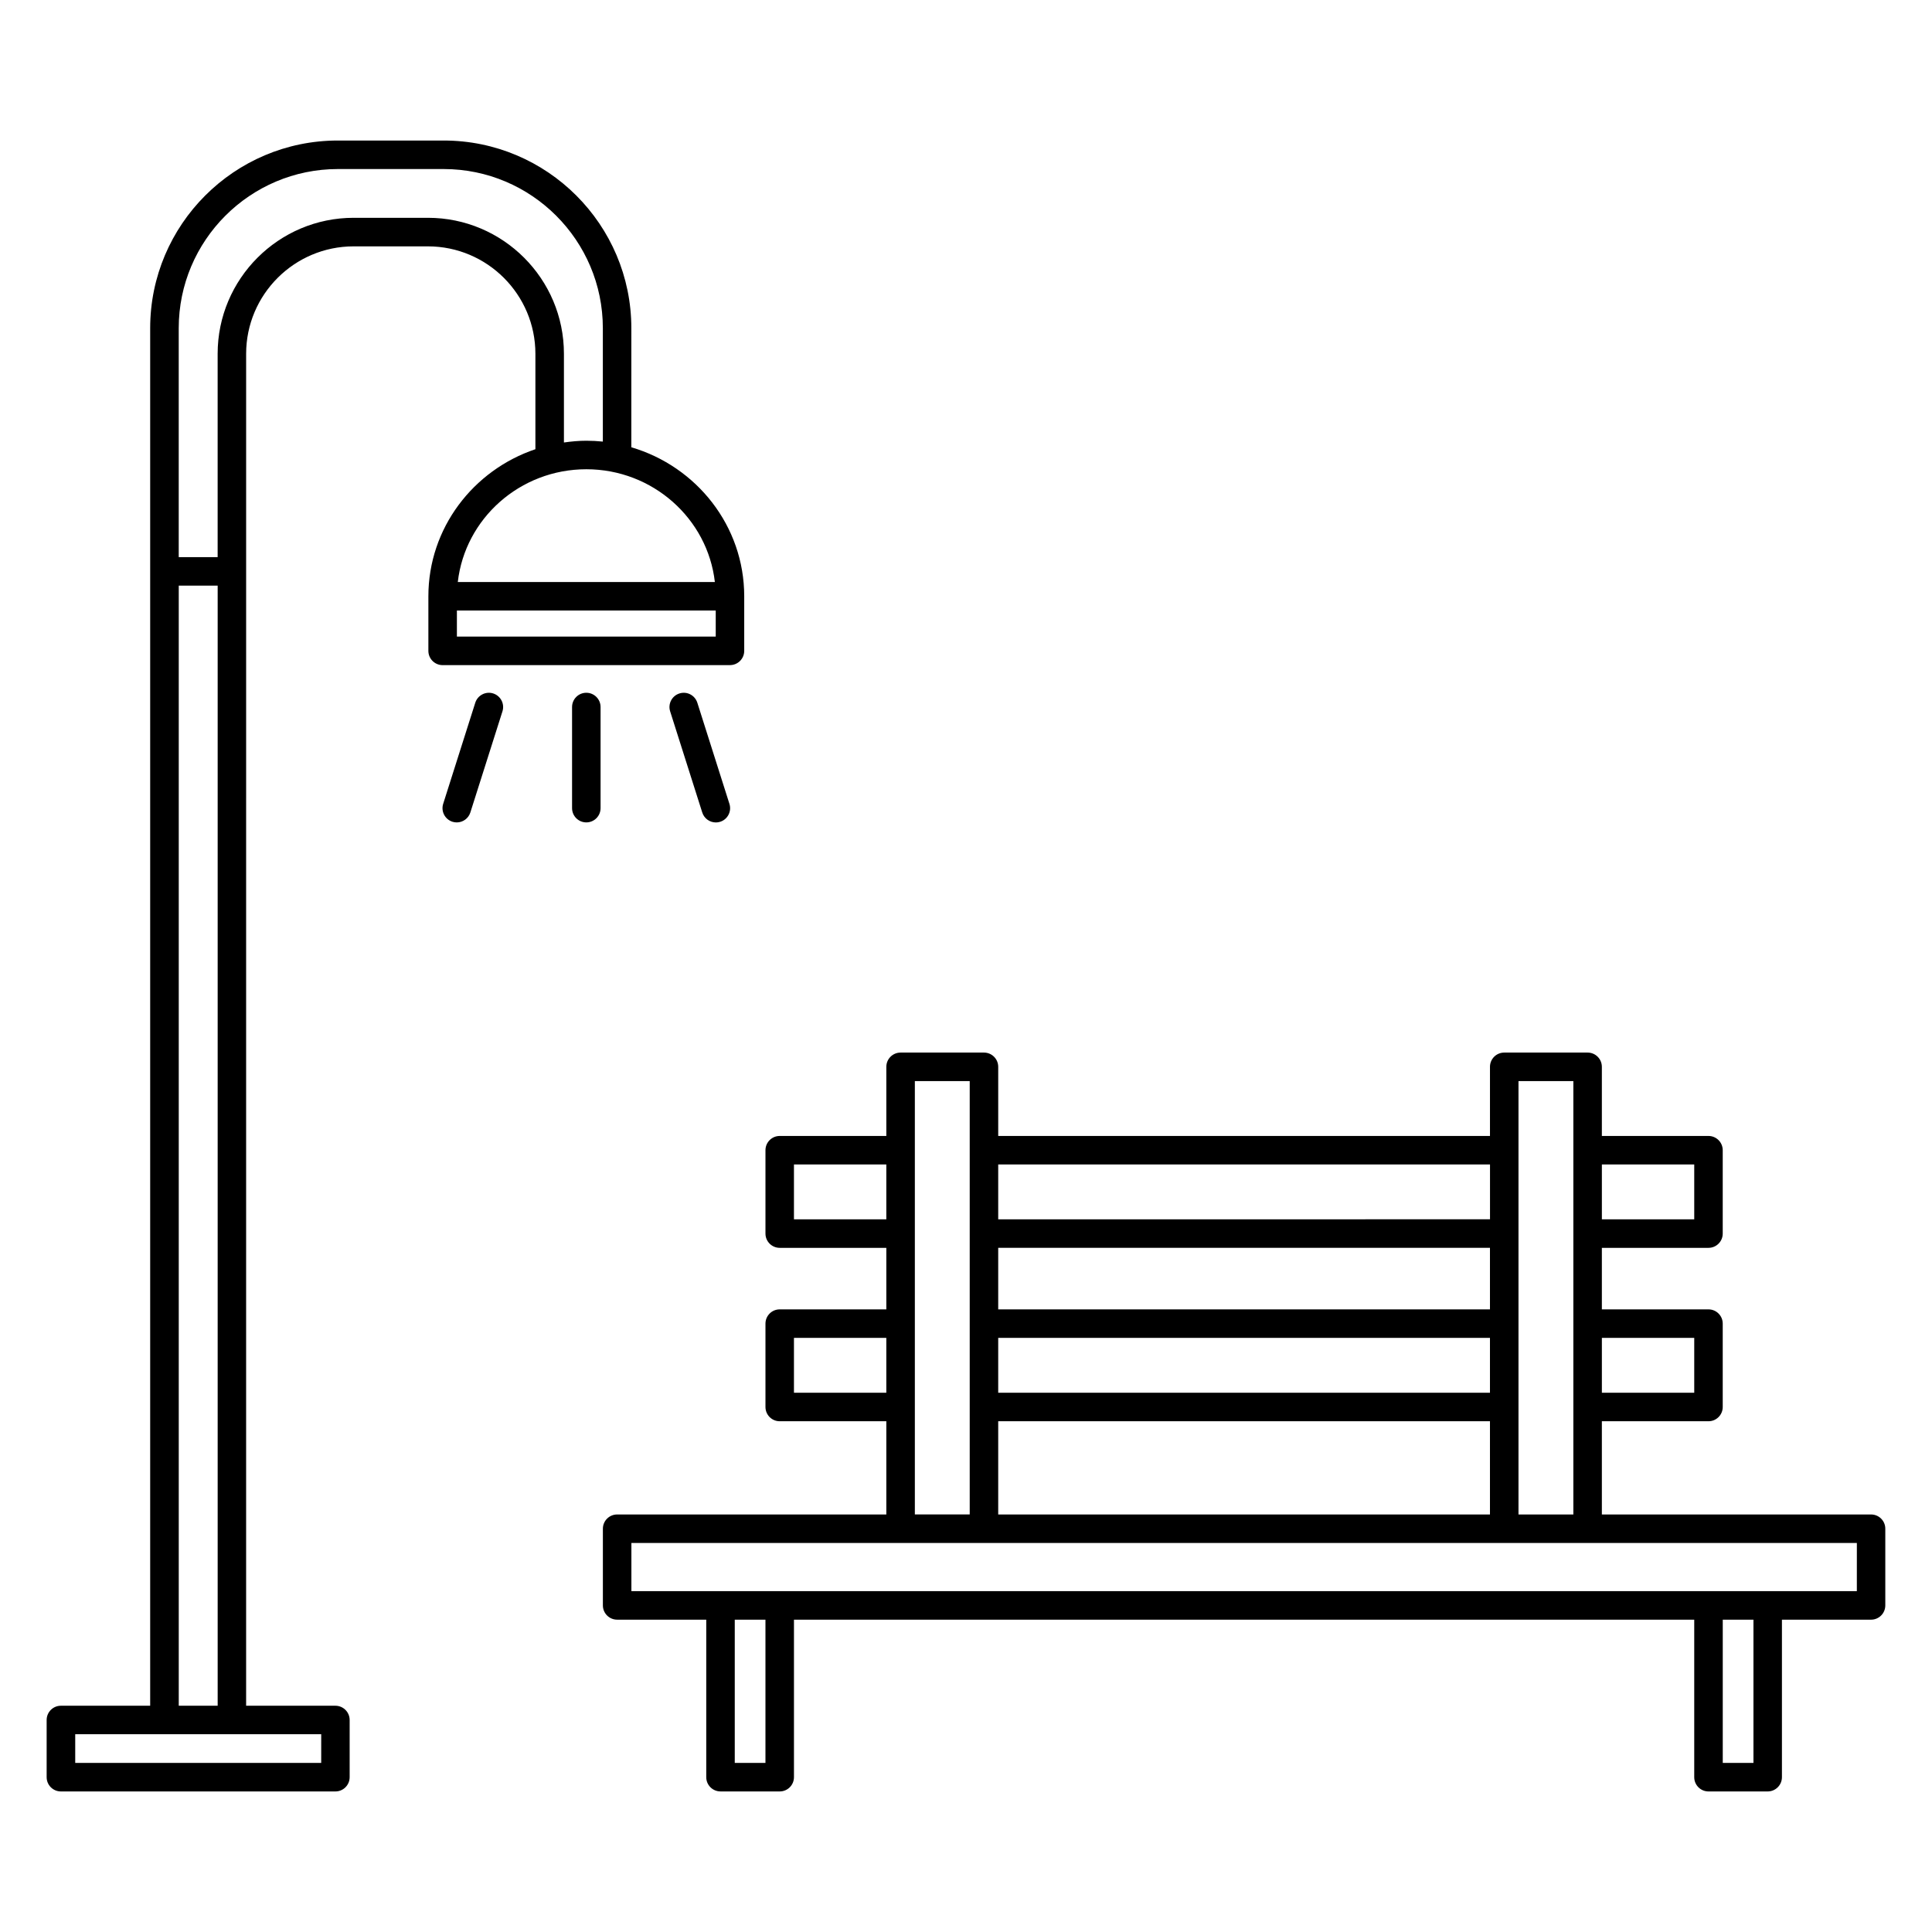 <?xml version="1.0" encoding="UTF-8"?>
<!-- Uploaded to: ICON Repo, www.svgrepo.com, Generator: ICON Repo Mixer Tools -->
<svg fill="#000000" width="800px" height="800px" version="1.1" viewBox="144 144 512 512" xmlns="http://www.w3.org/2000/svg">
 <g>
  <path d="m639.85 545.35h-71.34v-24.703h28.254c2.086 0 3.777-1.691 3.777-3.777v-22.098c0-2.086-1.691-3.777-3.777-3.777h-28.254v-16.305h28.254c2.086 0 3.777-1.691 3.777-3.777v-22.098c0-2.086-1.691-3.777-3.777-3.777h-28.254v-18.32c0-2.086-1.691-3.777-3.777-3.777h-22.098c-2.086 0-3.777 1.691-3.777 3.777v18.32h-130.32v-18.32c0-2.086-1.691-3.777-3.777-3.777h-22.098c-2.086 0-3.777 1.691-3.777 3.777v18.32h-28.254c-2.086 0-3.777 1.691-3.777 3.777v22.098c0 2.086 1.691 3.777 3.777 3.777h28.254v16.305h-28.254c-2.086 0-3.777 1.691-3.777 3.777v22.098c0 2.086 1.691 3.777 3.777 3.777h28.254v24.703h-71.34c-2.086 0-3.777 1.691-3.777 3.777v20.324c0 2.086 1.691 3.777 3.777 3.777h23.617v41.742c0 2.086 1.691 3.777 3.777 3.777l15.691 0.004c2.086 0 3.777-1.691 3.777-3.777v-41.742h238.58v41.742c0 2.086 1.691 3.777 3.777 3.777h15.688c2.086 0 3.777-1.691 3.777-3.777v-41.742h23.617c2.086 0 3.777-1.691 3.777-3.777v-20.324c0.008-2.086-1.684-3.781-3.769-3.781zm-46.859-46.797v14.539h-24.477v-14.539zm0-45.965v14.539h-24.477v-14.539zm-46.574-22.09h14.539v114.85h-14.539zm-137.88 114.85v-24.703h130.32v24.703zm0-46.797h130.32v14.539h-130.32zm130.33-7.559h-130.33v-16.305h130.32v16.305zm0-38.406v14.539l-130.33 0.004v-14.539zm-184.46 14.543v-14.539h24.477v14.539zm0 45.957v-14.539h24.477v14.539zm32.039-82.59h14.539v114.85h-14.539zm-39.594 180.7h-8.133v-37.961h8.133zm261.83 0h-8.133v-37.961h8.133zm27.395-45.52h-324.75v-12.766h324.76l-0.004 12.766z"/>
  <path d="m337.45 320.26c2.086 0 3.777-1.691 3.777-3.777v-14.465c0-18.641-12.641-34.41-29.918-39.484l0.004-31.566c0-27.418-22.309-49.727-49.727-49.727h-28.059c-27.418 0-49.727 22.309-49.727 49.727v365.07h-23.66c-2.086 0-3.777 1.691-3.777 3.777v15.16c0 2.086 1.691 3.777 3.777 3.777h72.746c2.086 0 3.777-1.691 3.777-3.777v-15.16c0-2.086-1.691-3.777-3.777-3.777h-23.66l0.004-300.61v-57.66c0-15.703 12.777-28.48 28.48-28.48h19.699c15.703 0 28.48 12.777 28.48 28.48v25.277c-16.473 5.547-28.363 20.902-28.363 38.98v14.465c0 2.086 1.691 3.777 3.777 3.777zm-3.777-7.559h-68.59v-6.906h68.594v6.906zm-104.55 298.49h-65.188v-7.602h65.191zm-37.75-15.16v-296.83h10.312v296.84zm66.043-394.31h-19.699c-19.871 0-36.039 16.168-36.039 36.039v53.883h-10.312v-60.676c0-23.25 18.918-42.168 42.168-42.168h28.059c23.25 0 42.168 18.918 42.168 42.168v30.059c-1.441-0.145-2.902-0.227-4.383-0.227-2.016 0-3.988 0.191-5.93 0.465v-23.504c0.008-19.871-16.16-36.039-36.031-36.039zm41.969 66.637c17.609 0 32.145 13.094 34.062 29.883l-68.125-0.004c1.918-16.785 16.453-29.879 34.062-29.879z"/>
  <path d="m299.38 327.59c-2.086 0-3.777 1.691-3.777 3.777v26.801c0 2.086 1.691 3.777 3.777 3.777 2.086 0 3.777-1.691 3.777-3.777v-26.801c0-2.082-1.691-3.777-3.777-3.777z"/>
  <path d="m274.7 327.77c-1.984-0.629-4.109 0.473-4.746 2.457l-8.508 26.801c-0.629 1.988 0.469 4.109 2.457 4.746 0.383 0.121 0.766 0.176 1.145 0.176 1.602 0 3.09-1.027 3.602-2.637l8.508-26.801c0.633-1.984-0.469-4.106-2.457-4.742z"/>
  <path d="m328.8 330.23c-0.637-1.988-2.75-3.094-4.746-2.457-1.988 0.629-3.09 2.754-2.457 4.746l8.508 26.801c0.516 1.605 1.996 2.637 3.602 2.637 0.379 0 0.762-0.055 1.145-0.176 1.988-0.629 3.09-2.754 2.457-4.746z"/>
 </g>
</svg>